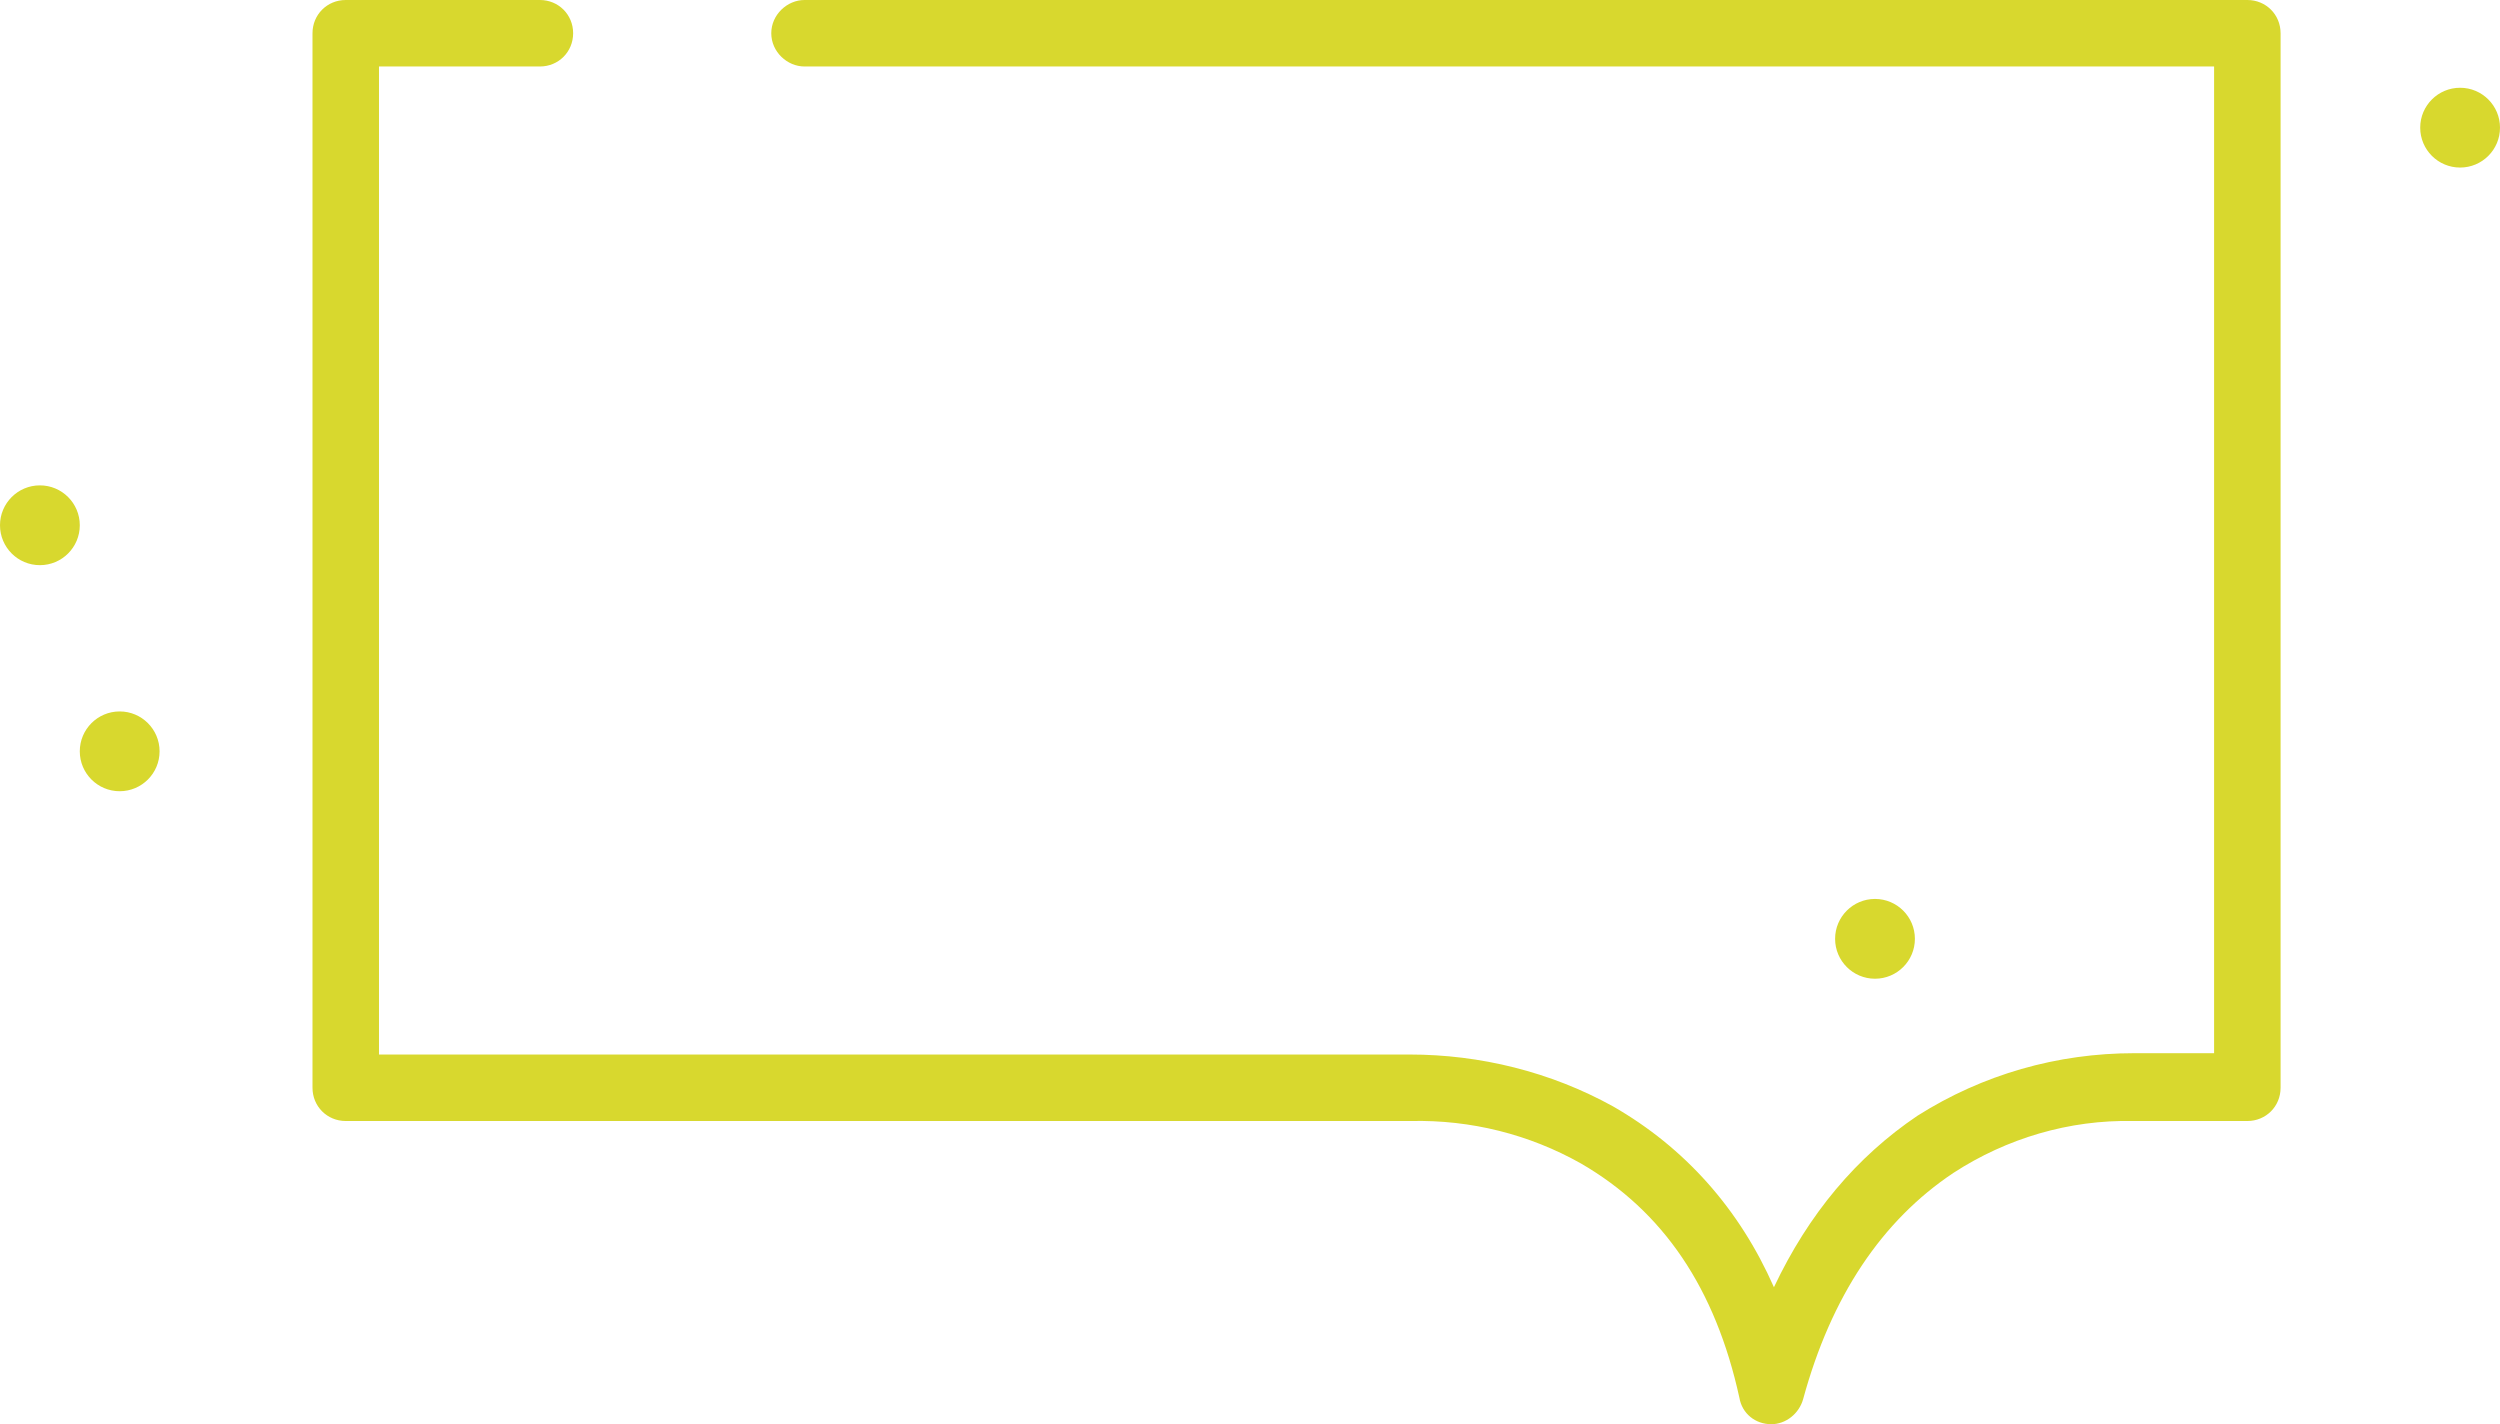 <?xml version="1.0" encoding="utf-8"?>
<!-- Generator: Adobe Illustrator 27.0.1, SVG Export Plug-In . SVG Version: 6.00 Build 0)  -->
<svg version="1.1" id="Ebene_1" xmlns="http://www.w3.org/2000/svg" xmlns:xlink="http://www.w3.org/1999/xlink" x="0px" y="0px"
	 viewBox="0 0 188 107.1" style="enable-background:new 0 0 188 107.1;" xml:space="preserve">
<style type="text/css">
	.st0{fill:#D8D82E;}
</style>
<g id="Gruppe_15">
	<g id="Ellipse_6">
		<circle class="st0" cx="185" cy="9.6" r="3"/>
	</g>
	<g id="Ellipse_7">
		<circle class="st0" cx="141" cy="70.6" r="3"/>
	</g>
	<g id="Ellipse_8">
		<circle class="st0" cx="9" cy="56.5" r="3"/>
	</g>
	<g id="Ellipse_9">
		<circle class="st0" cx="3" cy="39.5" r="3"/>
	</g>
	<g id="Pfad_66">
		<path class="st0" d="M133.2,107.1C133.2,107.1,133.2,107.1,133.2,107.1c-1.2,0-2.2-0.8-2.4-2c-1.8-8.2-5.7-14-11.9-17.6
			c-3.9-2.2-8.3-3.3-12.8-3.2H26c-1.4,0-2.5-1.1-2.5-2.5V2.5C23.5,1.1,24.6,0,26,0h14.6c1.4,0,2.5,1.1,2.5,2.5S42,5,40.6,5H28.5
			v74.3H106c5.3,0,10.6,1.3,15.3,3.9c5.4,3.1,9.5,7.7,12.1,13.6c2.6-5.5,6.2-9.8,10.8-12.9c4.9-3.1,10.5-4.7,16.3-4.7h6V5H60.5
			C59.2,5,58,3.9,58,2.5S59.2,0,60.5,0H169c1.4,0,2.5,1.1,2.5,2.5v79.3c0,1.4-1.1,2.5-2.5,2.5h-8.6c-4.8-0.1-9.5,1.3-13.5,3.9
			c-5.4,3.6-9.2,9.3-11.3,17C135.3,106.3,134.3,107.1,133.2,107.1L133.2,107.1z"/>
	</g>
</g>
</svg>
